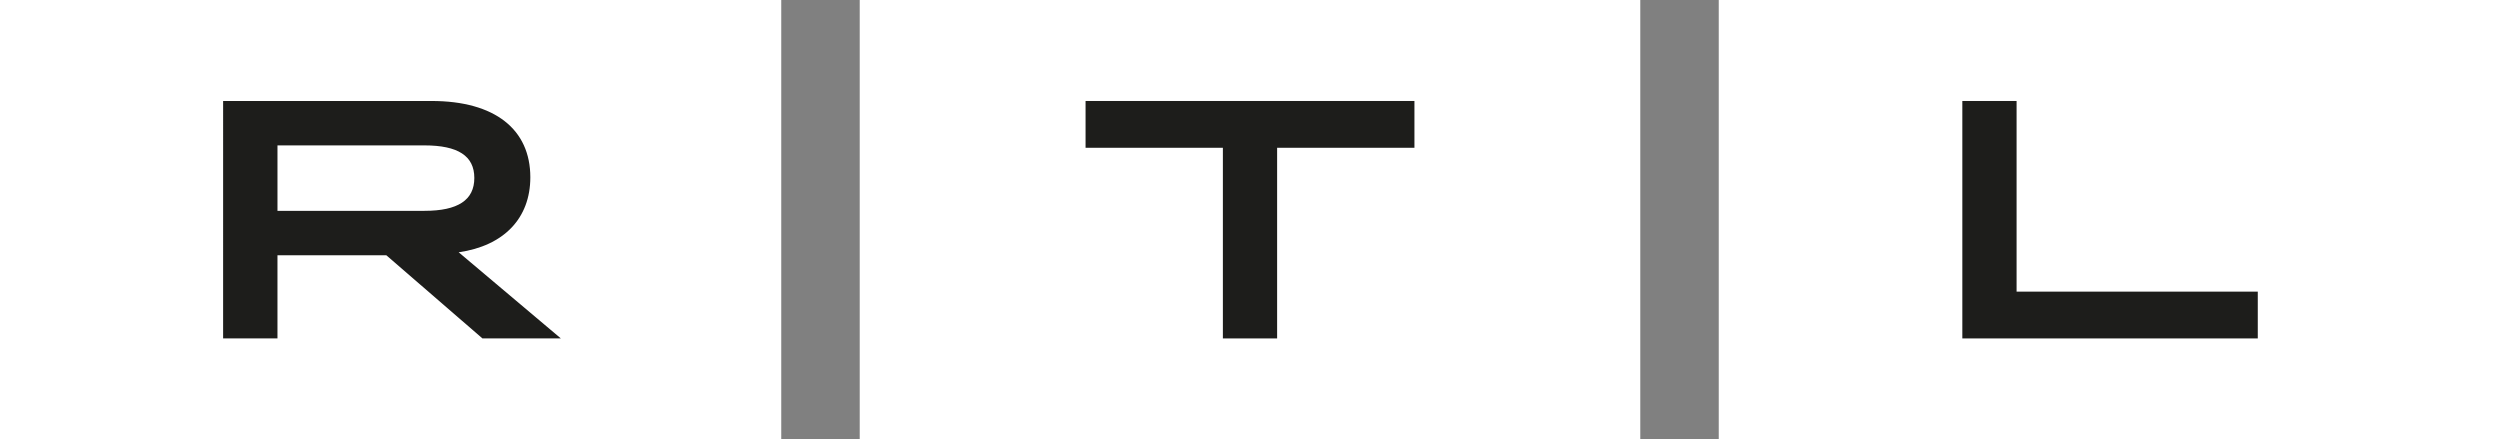 <?xml version="1.0" encoding="UTF-8"?><svg id="Ebene_2" xmlns="http://www.w3.org/2000/svg" viewBox="0 0 439.68 77.28"><rect x="0" y="0" width="439.68" height="77.28" fill="#808080" stroke="none"/><defs><style>.cls-1{fill:#fff;}.cls-2{fill:#1d1d1b;fill-rule:evenodd;}</style></defs><g id="svg20"><g id="g18"><g id="svg_1"><g id="svg_2"><rect id="svg_3" class="cls-1" width="137.4" height="77.28"/><path id="svg_4" class="cls-2" d="m74.65,37.08c5.9,0,8.77-1.9,8.77-5.78s-2.87-5.73-8.77-5.73h-25.85v11.51h25.85Zm-35.41-19.32h36.66c11.16,0,17.37,5.01,17.37,13.42,0,7.22-4.66,12.05-12.6,13.19l17.97,15.15h-13.79l-16.9-14.62h-19.15v14.62h-9.56V17.76Z"/></g><g id="svg_5"><rect id="svg_6" class="cls-1" x="302.28" width="137.4" height="77.28"/><polygon id="svg_7" class="cls-2" points="345.12 17.76 354.66 17.76 354.66 51.29 397.08 51.29 397.08 59.52 345.12 59.52 345.12 17.76"/></g><g id="svg_8"><rect id="svg_9" class="cls-1" x="151.2" width="137.28" height="77.28"/><polygon id="svg_10" class="cls-2" points="215.07 25.99 190.92 25.99 190.92 17.76 248.76 17.76 248.76 25.99 224.61 25.99 224.61 59.52 215.07 59.52 215.07 25.99"/></g></g></g></g></svg>